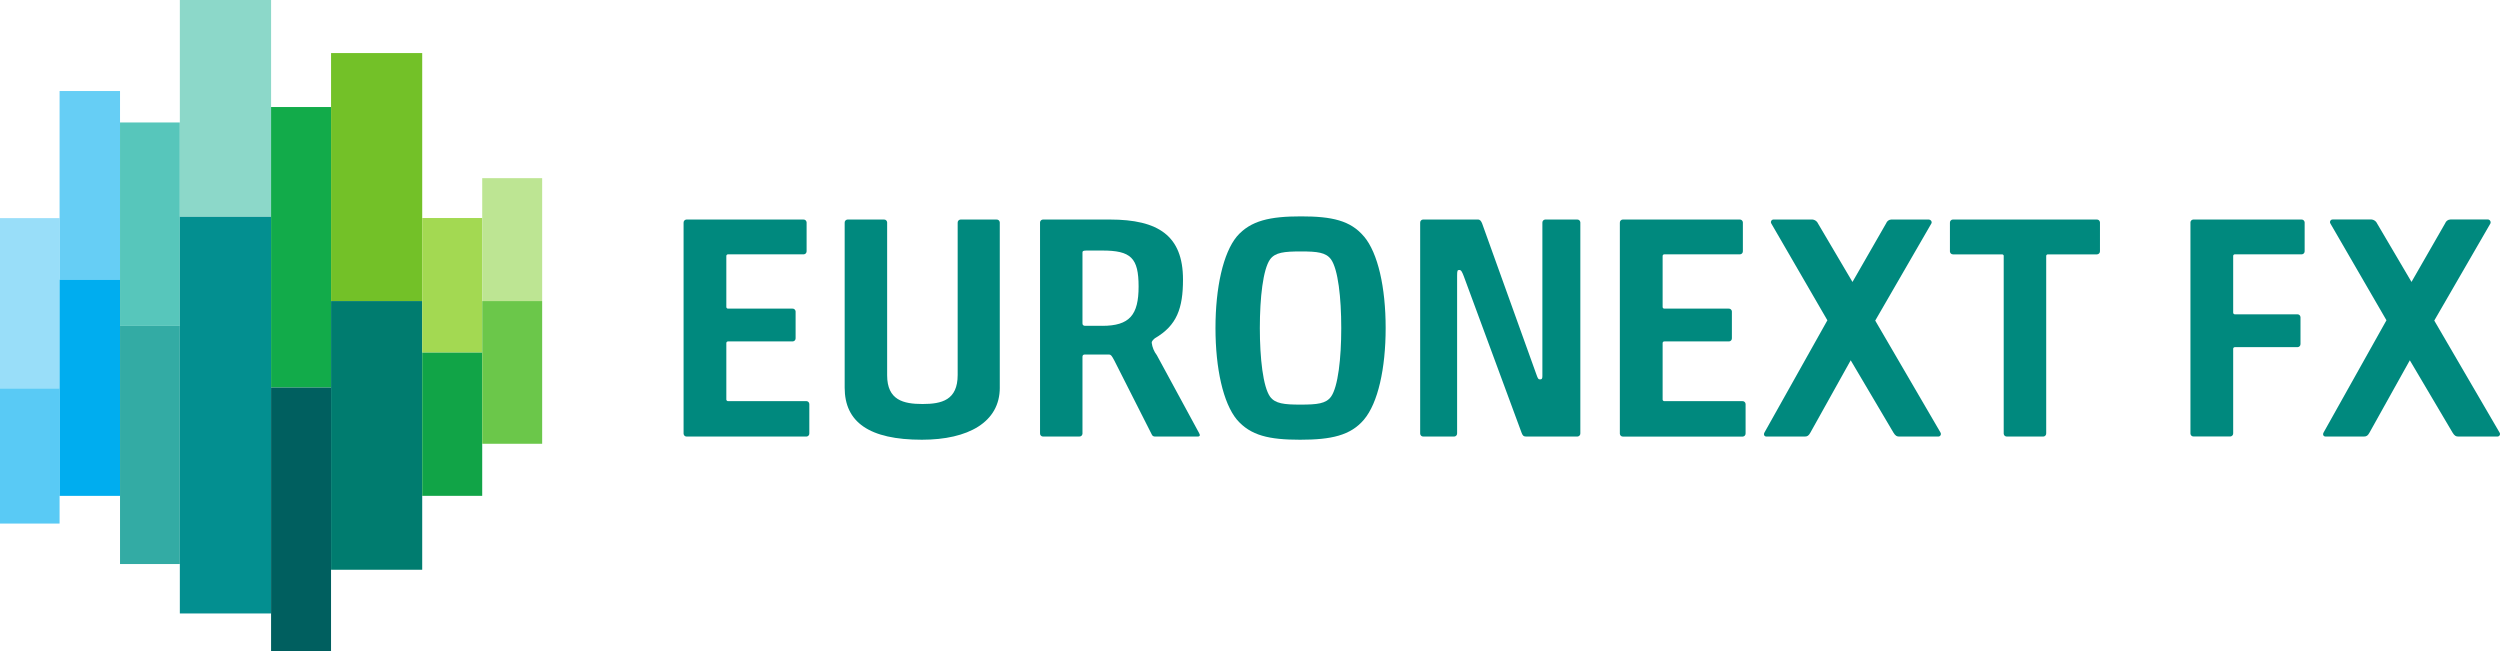 <?xml version="1.0" encoding="UTF-8"?>
<svg id="Layer_1" xmlns="http://www.w3.org/2000/svg" width="1199.279" height="312.3" version="1.1" viewBox="0 0 1199.279 312.3">
  <!-- Generator: Adobe Illustrator 29.1.0, SVG Export Plug-In . SVG Version: 2.1.0 Build 142)  -->
  <defs>
    <style>
      .st0 {
        fill: #a3d952;
      }

      .st1 {
        fill: #59caf5;
      }

      .st2 {
        fill: #11a447;
      }

      .st3 {
        fill: #73c128;
      }

      .st4 {
        fill: #007c6f;
      }

      .st5 {
        fill: #33aba4;
      }

      .st6 {
        fill: #99def9;
      }

      .st7 {
        fill: #038f90;
      }

      .st8 {
        fill: #00897e;
      }

      .st9 {
        fill: #57c6bb;
      }

      .st10 {
        fill: #6bc74a;
      }

      .st11 {
        fill: #12ab4a;
      }

      .st12 {
        fill: #66cef5;
      }

      .st13 {
        fill: #00adef;
      }

      .st14 {
        fill: #8cd8c9;
      }

      .st15 {
        fill: #005f5f;
      }

      .st16 {
        fill: #bde593;
      }
    </style>
  </defs>
  <g id="logo_euronext">
    <g id="g12">
      <g id="g14">
        <g id="Group_718">
          <g id="g16">
            <path id="path22" class="st8" d="M327.924,106.838c-.045-.797.564-1.48,1.361-1.526.055-.003.11-.003.165,0h55.964c.797-.045,1.48.564,1.526,1.361.003.055.003.11,0,.165v13.645c.049.793-.554,1.476-1.347,1.526-.06.004-.119.004-.179,0h-36.057c-.448-.063-.863.249-.926.697-.011.076-.011.153,0,.229v24.198c-.06.445.252.854.697.914.076.01.153.01.23-.002h30.767c.793-.057,1.481.54,1.538,1.333.005.064.005.129,0,.193v12.685c.05.793-.553,1.477-1.346,1.527-.064.004-.129.004-.193,0h-30.767c-.448-.063-.863.249-.926.697-.011.076-.011.153,0,.229v26.796c-.065.441.24.85.681.915.081.012.164.011.245-.002h37.349c.801-.049,1.49.56,1.539,1.36.004.06.004.119,0,.179v13.931c.053.797-.549,1.486-1.346,1.539-.064.004-.129.004-.193,0h-57.257c-.797.046-1.481-.563-1.526-1.36-.003-.06-.003-.119,0-.179v-101.049"/>
            <path id="path24" class="st8" d="M479.613,185.988c0,16.536-15.157,24.957-37.363,24.957-25.251,0-37.05-8.421-37.05-24.957v-79.149c-.045-.797.564-1.48,1.361-1.526.055-.003.11-.003.165,0h17.322c.793-.049,1.476.554,1.526,1.347.004.06.004.119,0,.179v73.18c0,11.932,7.808,13.785,16.996,13.785s16.836-1.839,16.836-13.931v-73.033c-.045-.797.564-1.48,1.361-1.526.055-.003.11-.003.165,0h17.136c.797-.053,1.485.55,1.538,1.347.004.06.004.119,0,.179v79.149"/>
            <path id="path26" class="st8" d="M528.762,156.3h-8.428c-.76-.153-1.059-.46-1.059-1.233v-33.978c0-.606.3-.906,1.999-.906h7.482c13.771,0,17.442,3.511,17.442,17.282,0,13.618-4.297,18.841-17.442,18.841l.007-.007ZM575.285,207.874l-20.347-37.496c-1.332-1.735-2.178-3.793-2.452-5.963,0-.633.46-1.233,1.519-2.152,10.567-6.116,13.491-14.397,13.491-28.169,0-20.973-11.799-28.782-35.064-28.782h-31.98c-.793-.057-1.482.539-1.539,1.332-.005.069-.005.138,0,.207v101.022c-.057.793.539,1.482,1.332,1.539.069.005.138.005.207,0h17.282c.793.057,1.482-.539,1.539-1.332.005-.069.005-.138,0-.207v-36.756c0-.76.46-1.059,1.213-1.059h11.626c.913.153,1.213.606,2.452,2.911l17.749,35.058c.46,1.093.913,1.392,1.845,1.392h20.34c1.246,0,1.246-.766.766-1.546"/>
            <path id="path28" class="st8" d="M638.518,190.285c-2.452,3.365-6.596,3.811-14.704,3.811-7.808,0-12.099-.46-14.551-3.811-3.364-4.744-4.904-18.362-4.904-32.926,0-14.657,1.539-28.169,4.904-32.926,2.452-3.365,6.742-3.811,14.851-3.811,7.808,0,11.952.46,14.397,3.811,3.364,4.744,4.904,18.235,4.904,32.926.007,14.557-1.532,28.175-4.897,32.926ZM654.288,113.421c-6.436-7.655-15.324-9.627-30.174-9.627s-24.178,1.999-30.774,9.627c-6.576,7.955-10.26,24.504-10.26,43.939s3.684,35.977,10.26,43.939c6.596,7.655,15.463,9.647,30.321,9.647s24.178-1.999,30.647-9.647c6.722-7.955,10.407-24.484,10.407-43.939s-3.678-35.977-10.4-43.939"/>
            <path id="path30" class="st8" d="M732.052,209.419c-1.226,0-1.686-.613-2.139-1.845l-27.696-75.005c-.779-1.999-1.226-3.065-2.152-3.065s-1.073.3-1.073,2.911v75.465c.049.801-.56,1.49-1.36,1.539-.06.004-.119.004-.179,0h-14.657c-.797.046-1.481-.563-1.526-1.36-.003-.06-.003-.119,0-.179v-101.042c-.045-.797.564-1.48,1.361-1.526.055-.003.11-.003.165,0h26.177c1.073,0,1.539.766,1.999,1.839l26.03,72.414c.766,2.299,1.073,2.438,1.826,2.438s1.073-.3,1.073-1.526v-73.64c-.045-.797.564-1.48,1.361-1.526.055-.003.11-.003.165,0h15.144c.797-.053,1.485.55,1.538,1.347.004.06.004.119,0,.179v101.042c.049.801-.56,1.49-1.36,1.539-.06.004-.119.004-.179,0h-24.491"/>
            <path id="path32" class="st8" d="M777.063,106.838c-.045-.797.564-1.48,1.361-1.526.055-.003.11-.003.165,0h55.964c.793-.049,1.476.554,1.526,1.347.004.06.004.119,0,.179v13.645c.049.793-.554,1.476-1.347,1.526-.06.004-.119.004-.179,0h-36.057c-.445-.06-.854.252-.914.697-.01.076-.01.153.002.23v24.198c-.063.441.242.849.683.913.076.011.154.011.23,0h30.774c.793-.057,1.481.54,1.538,1.333.005.064.005.129,0,.193v12.685c.05.793-.553,1.477-1.346,1.527-.064.004-.129.004-.193,0h-30.774c-.445-.06-.854.252-.914.697-.01.076-.01.153.002.23v26.79c-.067.444.239.858.683.924.076.011.153.012.23.002h37.349c.801-.049,1.49.56,1.539,1.36.004.06.004.119,0,.179v13.931c.049.801-.56,1.49-1.36,1.539-.059.004-.119.004-.179,0h-57.25c-.793.05-1.477-.553-1.527-1.346-.004-.064-.004-.129,0-.193v-101.055"/>
            <path id="path34" class="st8" d="M930.878,207.494l-31.313-53.699,26.963-46.637c.4-.839-.293-1.859-1.479-1.859h-17.702c-1.156.028-2.174.768-2.558,1.859l-16.136,28.102-16.543-28.055c-.566-1.228-1.828-1.982-3.178-1.899h-17.988c-.689-.091-1.322.395-1.413,1.084-.039.294.028.591.187.841l26.896,46.424-30.214,53.886c-.506.973-.04,1.885,1.013,1.885h18.315c1.332,0,1.939-.48,2.705-1.845l19.368-34.744,20.507,34.704c.926,1.526,1.626,1.885,2.785,1.885h18.595c.68.078,1.295-.409,1.373-1.089.035-.3-.041-.602-.214-.85"/>
            <path id="path36" class="st8" d="M961.225,122.941c.063-.441-.242-.849-.683-.913-.076-.011-.153-.011-.23,0h-23.385c-.801.042-1.485-.573-1.527-1.374-.003-.057-.003-.115.001-.172v-13.645c-.045-.797.564-1.48,1.361-1.526.055-.003.11-.003.165,0h68.923c.793-.049,1.476.554,1.526,1.347.004.06.004.119,0,.179v13.645c.049.801-.56,1.489-1.361,1.538-.055.003-.11.004-.165,0h-23.352c-.441-.063-.849.242-.913.683-.011.076-.011.153,0,.23v84.946c.049.801-.56,1.489-1.361,1.538-.055.003-.11.004-.165,0h-17.322c-.801.049-1.49-.56-1.539-1.36-.004-.06-.004-.119,0-.179v-84.939"/>
            <path id="path38" class="st6" d="M0,186.301h28.582v-81.668H0v81.668Z"/>
            <path id="path40" class="st1" d="M0,251.159h28.582v-64.859H0v64.859Z"/>
            <path id="path42" class="st12" d="M28.582,134.134h28.995V43.665h-28.995v90.469Z"/>
            <path id="path44" class="st13" d="M28.582,237.874h28.995v-103.74h-28.995v103.74Z"/>
            <path id="path46" class="st9" d="M57.576,156.333h28.695V58.749h-28.695v97.584Z"/>
            <path id="path48" class="st5" d="M57.576,270.574h28.695v-114.24h-28.695v114.24Z"/>
            <path id="path50" class="st14" d="M86.271,104h43.772V0h-43.772v104Z"/>
            <path id="path52" class="st7" d="M86.271,294.285h43.772V104h-43.772v190.285Z"/>
            <path id="path54" class="st11" d="M130.037,185.921h28.762V51.34h-28.762v134.581Z"/>
            <path id="path56" class="st15" d="M130.037,312.3h28.762v-126.379h-28.762v126.379Z"/>
            <path id="path58" class="st3" d="M158.812,144.414h43.725V25.457h-43.725v118.957Z"/>
            <path id="path60" class="st4" d="M158.812,273.318h43.725v-128.891h-43.725v128.891Z"/>
            <path id="path62" class="st0" d="M202.537,169.158h28.782v-64.572h-28.782v64.572Z"/>
            <path id="path64" class="st2" d="M202.537,237.861h28.782v-68.703h-28.782v68.703Z"/>
            <path id="path66" class="st16" d="M231.325,144.428h28.755v-58.962h-28.755v58.962Z"/>
            <path id="path68" class="st10" d="M231.325,212.884h28.755v-68.456h-28.755v68.456Z"/>
            <path id="path70" class="st8" d="M1199.059,207.494l-31.313-53.712,26.963-46.637c.263-.723-.109-1.522-.831-1.785-.207-.075-.429-.101-.648-.074h-17.715c-1.155.03-2.173.769-2.558,1.859l-16.136,28.102-16.516-28.062c-.566-1.228-1.828-1.982-3.178-1.899h-17.988c-.689-.091-1.322.395-1.413,1.084-.039.294.028.591.187.841l26.896,46.424-30.187,53.899c-.506.973-.04,1.885,1.013,1.885h18.308c1.332,0,1.939-.48,2.705-1.845l19.368-34.744,20.507,34.704c.926,1.526,1.626,1.885,2.785,1.885h18.595c.676.081,1.289-.402,1.37-1.078.036-.299-.039-.6-.21-.847"/>
            <path id="path72" class="st8" d="M1050.768,106.838c-.045-.797.564-1.48,1.361-1.526.055-.003.11-.003.165,0h51.747c.797-.045,1.48.564,1.526,1.361.003.055.003.11,0,.165v13.645c.045.797-.564,1.48-1.361,1.526-.055.003-.11.003-.165,0h-31.846c-.44-.065-.85.24-.915.681-.012.081-.011.164.002.245v26.929c-.059.445.254.854.699.913.071.009.143.009.214,0h29.854c.793-.049,1.476.554,1.526,1.347.004.06.004.119,0,.179v12.705c.045.797-.564,1.48-1.361,1.526-.055.003-.11.003-.165,0h-29.854c-.441-.063-.849.242-.913.683-.011.076-.011.153,0,.23v40.414c.045.797-.564,1.48-1.361,1.526-.055.003-.11.003-.165,0h-17.449c-.797.045-1.48-.564-1.526-1.361-.003-.055-.003-.11,0-.165v-101.022"/>
          </g>
        </g>
      </g>
    </g>
  </g>
</svg>